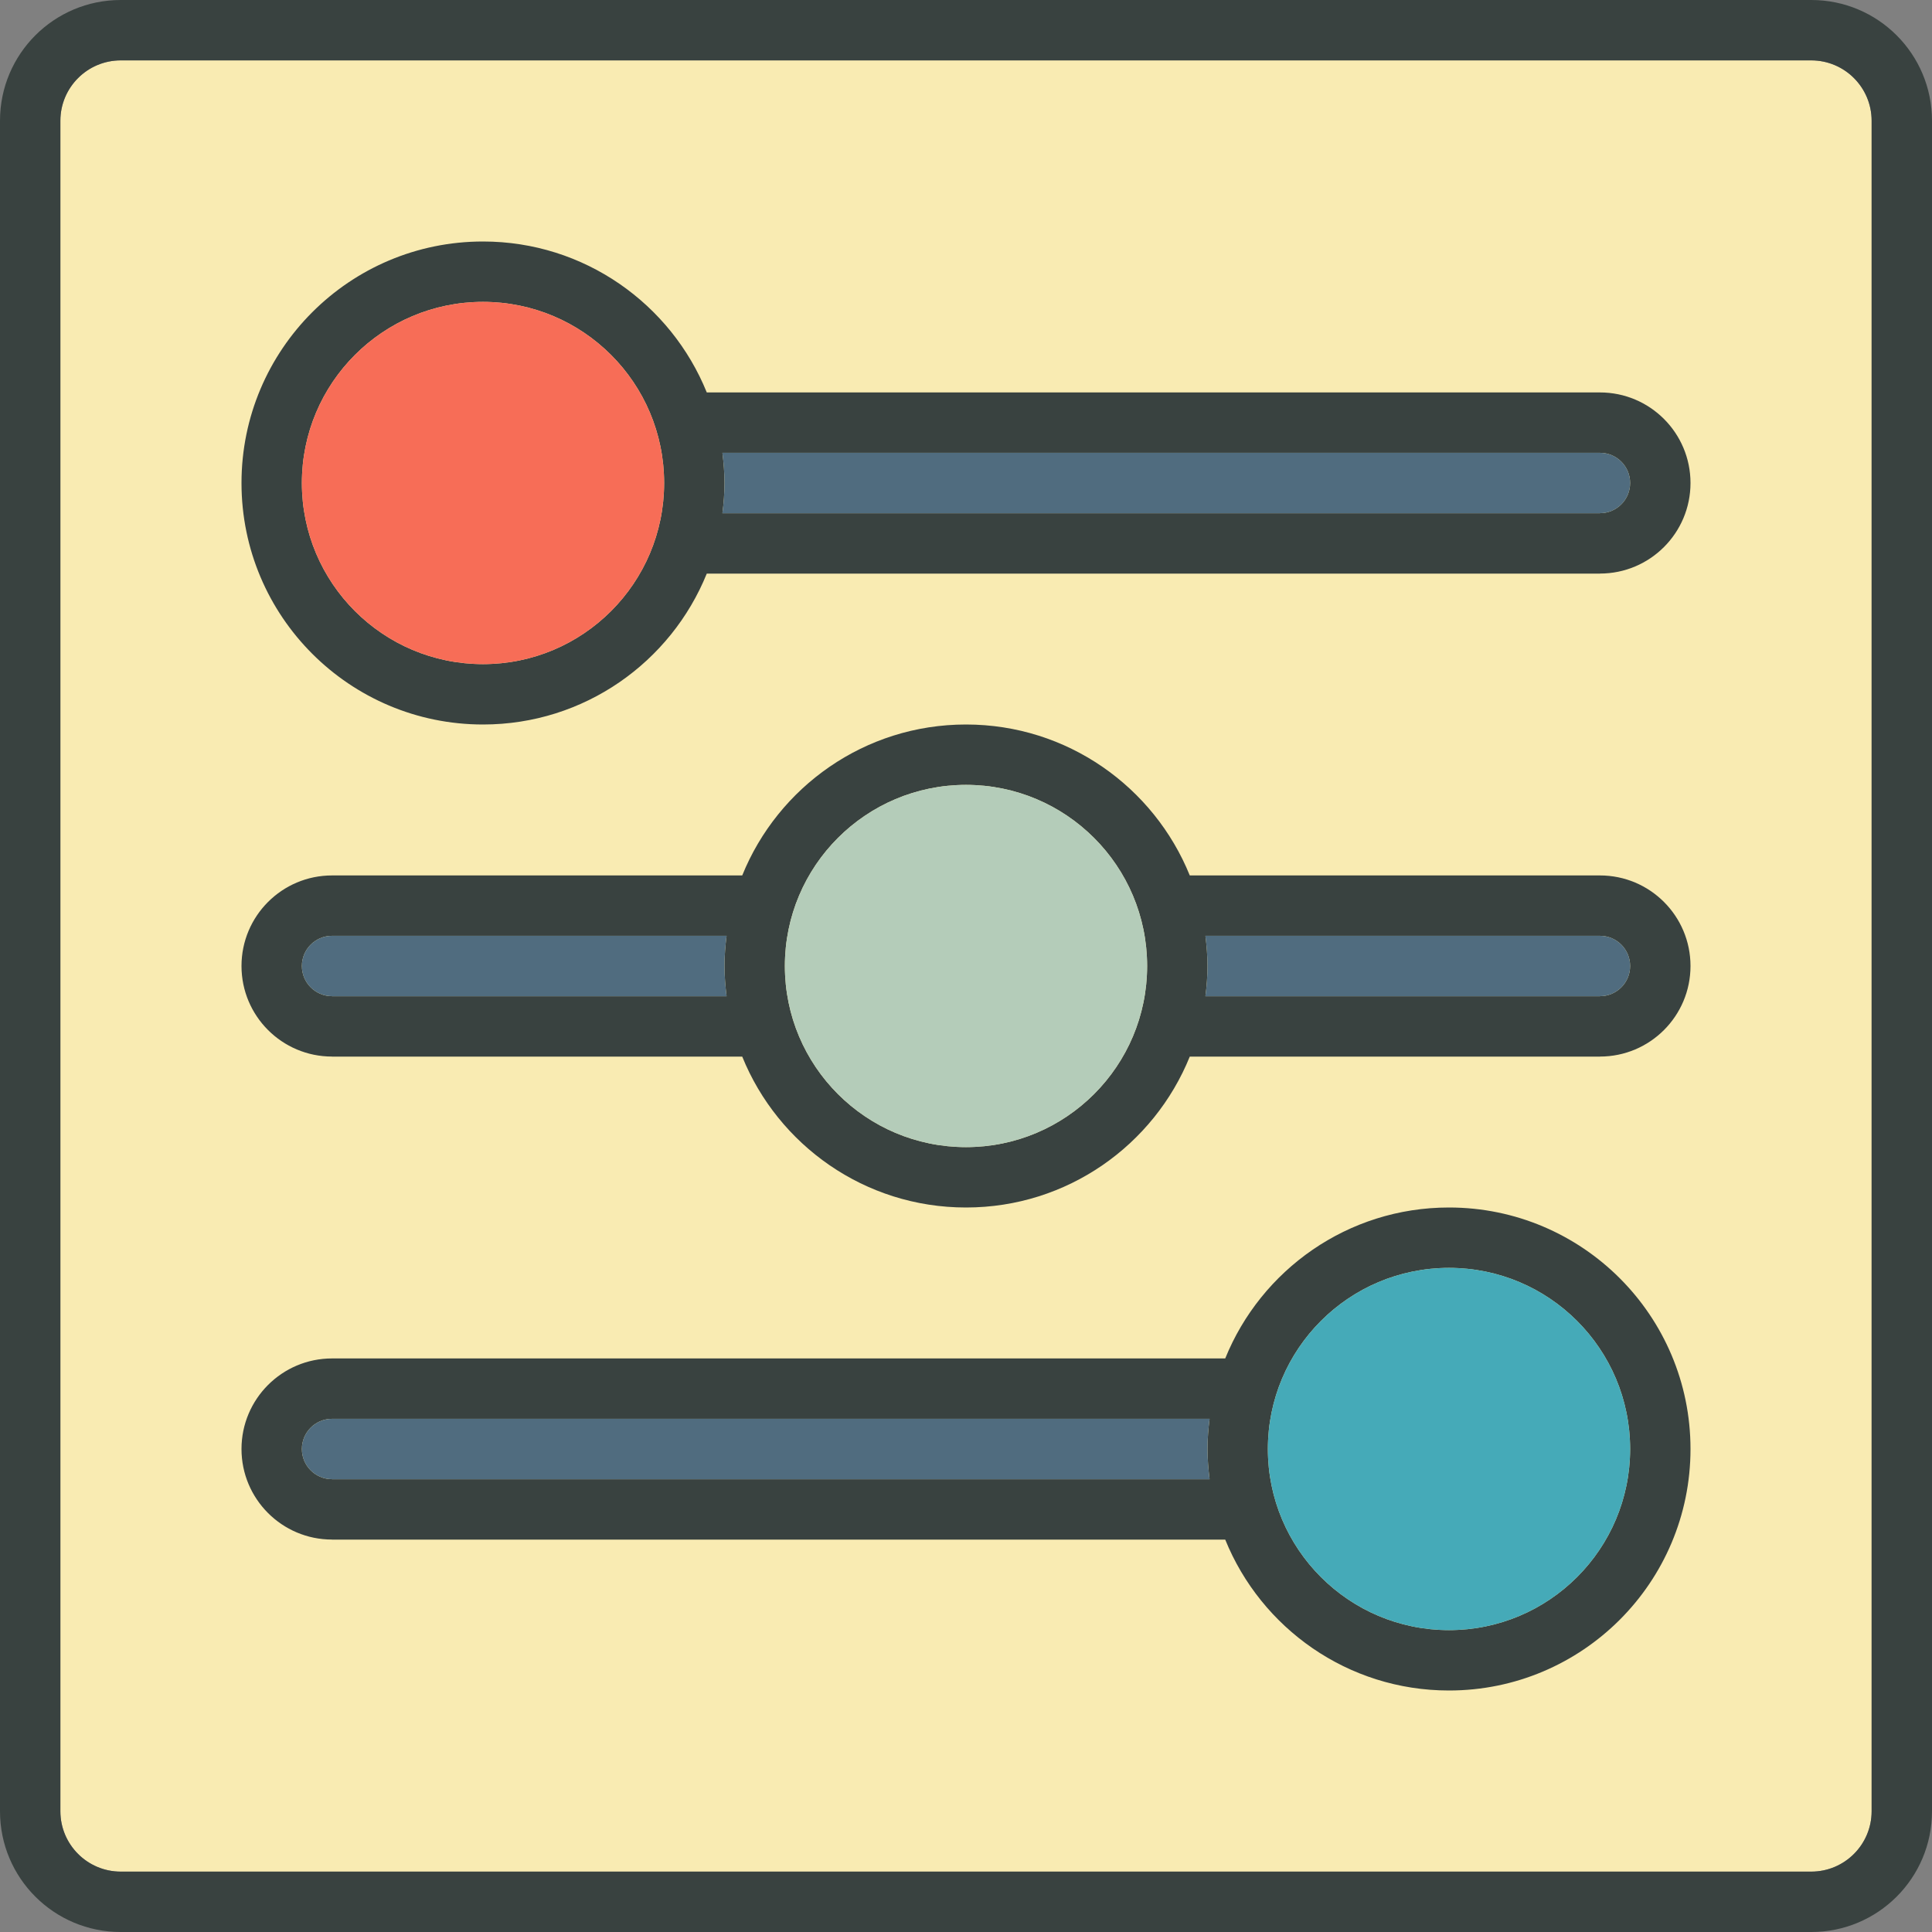 <svg fill="none" height="40" viewBox="0 0 40 40" width="40" xmlns="http://www.w3.org/2000/svg" xmlns:xlink="http://www.w3.org/1999/xlink"><rect x="0" y="0" width="40" height="40" fill="#808080" stroke="none"/><clipPath id="a"><path d="m0 0h40v40h-40z"/></clipPath><g clip-path="url(#a)"><path d="m38.75 37.5c0 .69-.56 1.25-1.25 1.25h-35c-.69 0-1.25-.56-1.25-1.25v-35c0-.69.56-1.25 1.25-1.25h35c.69 0 1.25.56 1.25 1.25z" fill="#f9ebb2"/><g fill="#394240"><path d="m37.5 0h-35c-1.382 0-2.5 1.118-2.5 2.5v35c0 1.382 1.118 2.5 2.5 2.5h35c1.382 0 2.5-1.118 2.5-2.5v-35c0-1.382-1.118-2.5-2.5-2.5zm1.25 37.5c0 .69-.56 1.25-1.25 1.25h-35c-.69 0-1.25-.56-1.25-1.25v-35c0-.69.56-1.25 1.25-1.25h35c.69 0 1.25.56 1.25 1.25z"/><path d="m33.125 8.125h-18.492c-.742-1.832-2.536-3.125-4.633-3.125-2.761 0-5 2.239-5 5 0 2.761 2.239 5 5 5 2.097 0 3.891-1.292 4.633-3.124h18.492v-.001c1.036 0 1.875-.84 1.875-1.875s-.839-1.875-1.875-1.875zm-23.125 5.625c-2.071 0-3.75-1.679-3.75-3.75 0-2.071 1.679-3.75 3.75-3.75 2.071 0 3.75 1.679 3.75 3.75 0 2.071-1.679 3.75-3.75 3.75zm23.125-3.125v.001h-18.168c.026-.206.043-.414.043-.626s-.018-.42-.043-.625h18.168c.346 0 .625.279.625.625 0 .346-.279.625-.625.625z"/><path d="m30 25c-2.098 0-3.891 1.293-4.633 3.125h-18.492c-1.036 0-1.875.84-1.875 1.875s.839 1.875 1.875 1.875v.001h18.492c.742 1.831 2.536 3.124 4.633 3.124 2.761 0 5-2.239 5-5s-2.239-5-5-5zm-4.957 5.626h-18.168v-.001c-.346 0-.625-.279-.625-.625s.279-.625.625-.625h18.168c-.026.205-.043.412-.043.625s.018.42.043.626zm4.957 3.124c-2.071 0-3.75-1.679-3.75-3.75s1.679-3.75 3.75-3.75 3.75 1.679 3.75 3.75-1.679 3.75-3.75 3.75z"/><path d="m33.125 18.125h-8.492c-.743-1.832-2.536-3.125-4.633-3.125s-3.891 1.293-4.633 3.125h-8.492c-1.036 0-1.875.84-1.875 1.875s.839 1.875 1.875 1.875v.001h8.492c.742 1.831 2.536 3.124 4.633 3.124s3.891-1.292 4.633-3.124h8.492v-.001c1.036 0 1.875-.84 1.875-1.875s-.839-1.875-1.875-1.875zm-18.082 2.501h-8.168v-.001c-.346 0-.625-.279-.625-.625s.279-.625.625-.625h8.168c-.026.205-.043.412-.043.625s.018.42.043.626zm4.957 3.124c-2.071 0-3.75-1.679-3.75-3.75s1.679-3.75 3.75-3.75 3.75 1.679 3.75 3.75-1.679 3.75-3.75 3.75zm13.125-3.125v.001h-8.168c.026-.206.043-.414.043-.626s-.018-.42-.043-.625h8.168c.346 0 .625.279.625.625s-.279.625-.625.625z"/></g><path d="m15.043 20.626h-8.168v-.001c-.346 0-.625-.279-.625-.625s.279-.625.625-.625h8.168c-.026.205-.043.412-.043.625s.018.42.043.626z" fill="#506c7f"/><path d="m20 23.75c2.071 0 3.75-1.679 3.75-3.75s-1.679-3.75-3.75-3.75-3.75 1.679-3.75 3.75 1.679 3.75 3.75 3.75z" fill="#b4ccb9"/><path d="m30 33.75c2.071 0 3.75-1.679 3.75-3.75s-1.679-3.75-3.75-3.75-3.75 1.679-3.75 3.75 1.679 3.75 3.75 3.75z" fill="#45aab8"/><path d="m10 13.75c2.071 0 3.75-1.679 3.75-3.75 0-2.071-1.679-3.75-3.75-3.75-2.071 0-3.75 1.679-3.75 3.75 0 2.071 1.679 3.75 3.75 3.75z" fill="#f76d57"/><path d="m33.125 20.625v.001h-8.168c.026-.206.043-.414.043-.626s-.018-.42-.043-.625h8.168c.346 0 .625.279.625.625s-.279.625-.625.625z" fill="#506c7f"/><path d="m25.043 30.626h-18.168v-.001c-.346 0-.625-.279-.625-.625s.279-.625.625-.625h18.168c-.026.205-.043.412-.043.625s.018.42.043.626z" fill="#506c7f"/><path d="m33.125 10.625v.001h-18.168c.026-.206.043-.414.043-.626s-.018-.42-.043-.625h18.168c.346 0 .625.279.625.625 0 .346-.279.625-.625.625z" fill="#506c7f"/></g></svg>